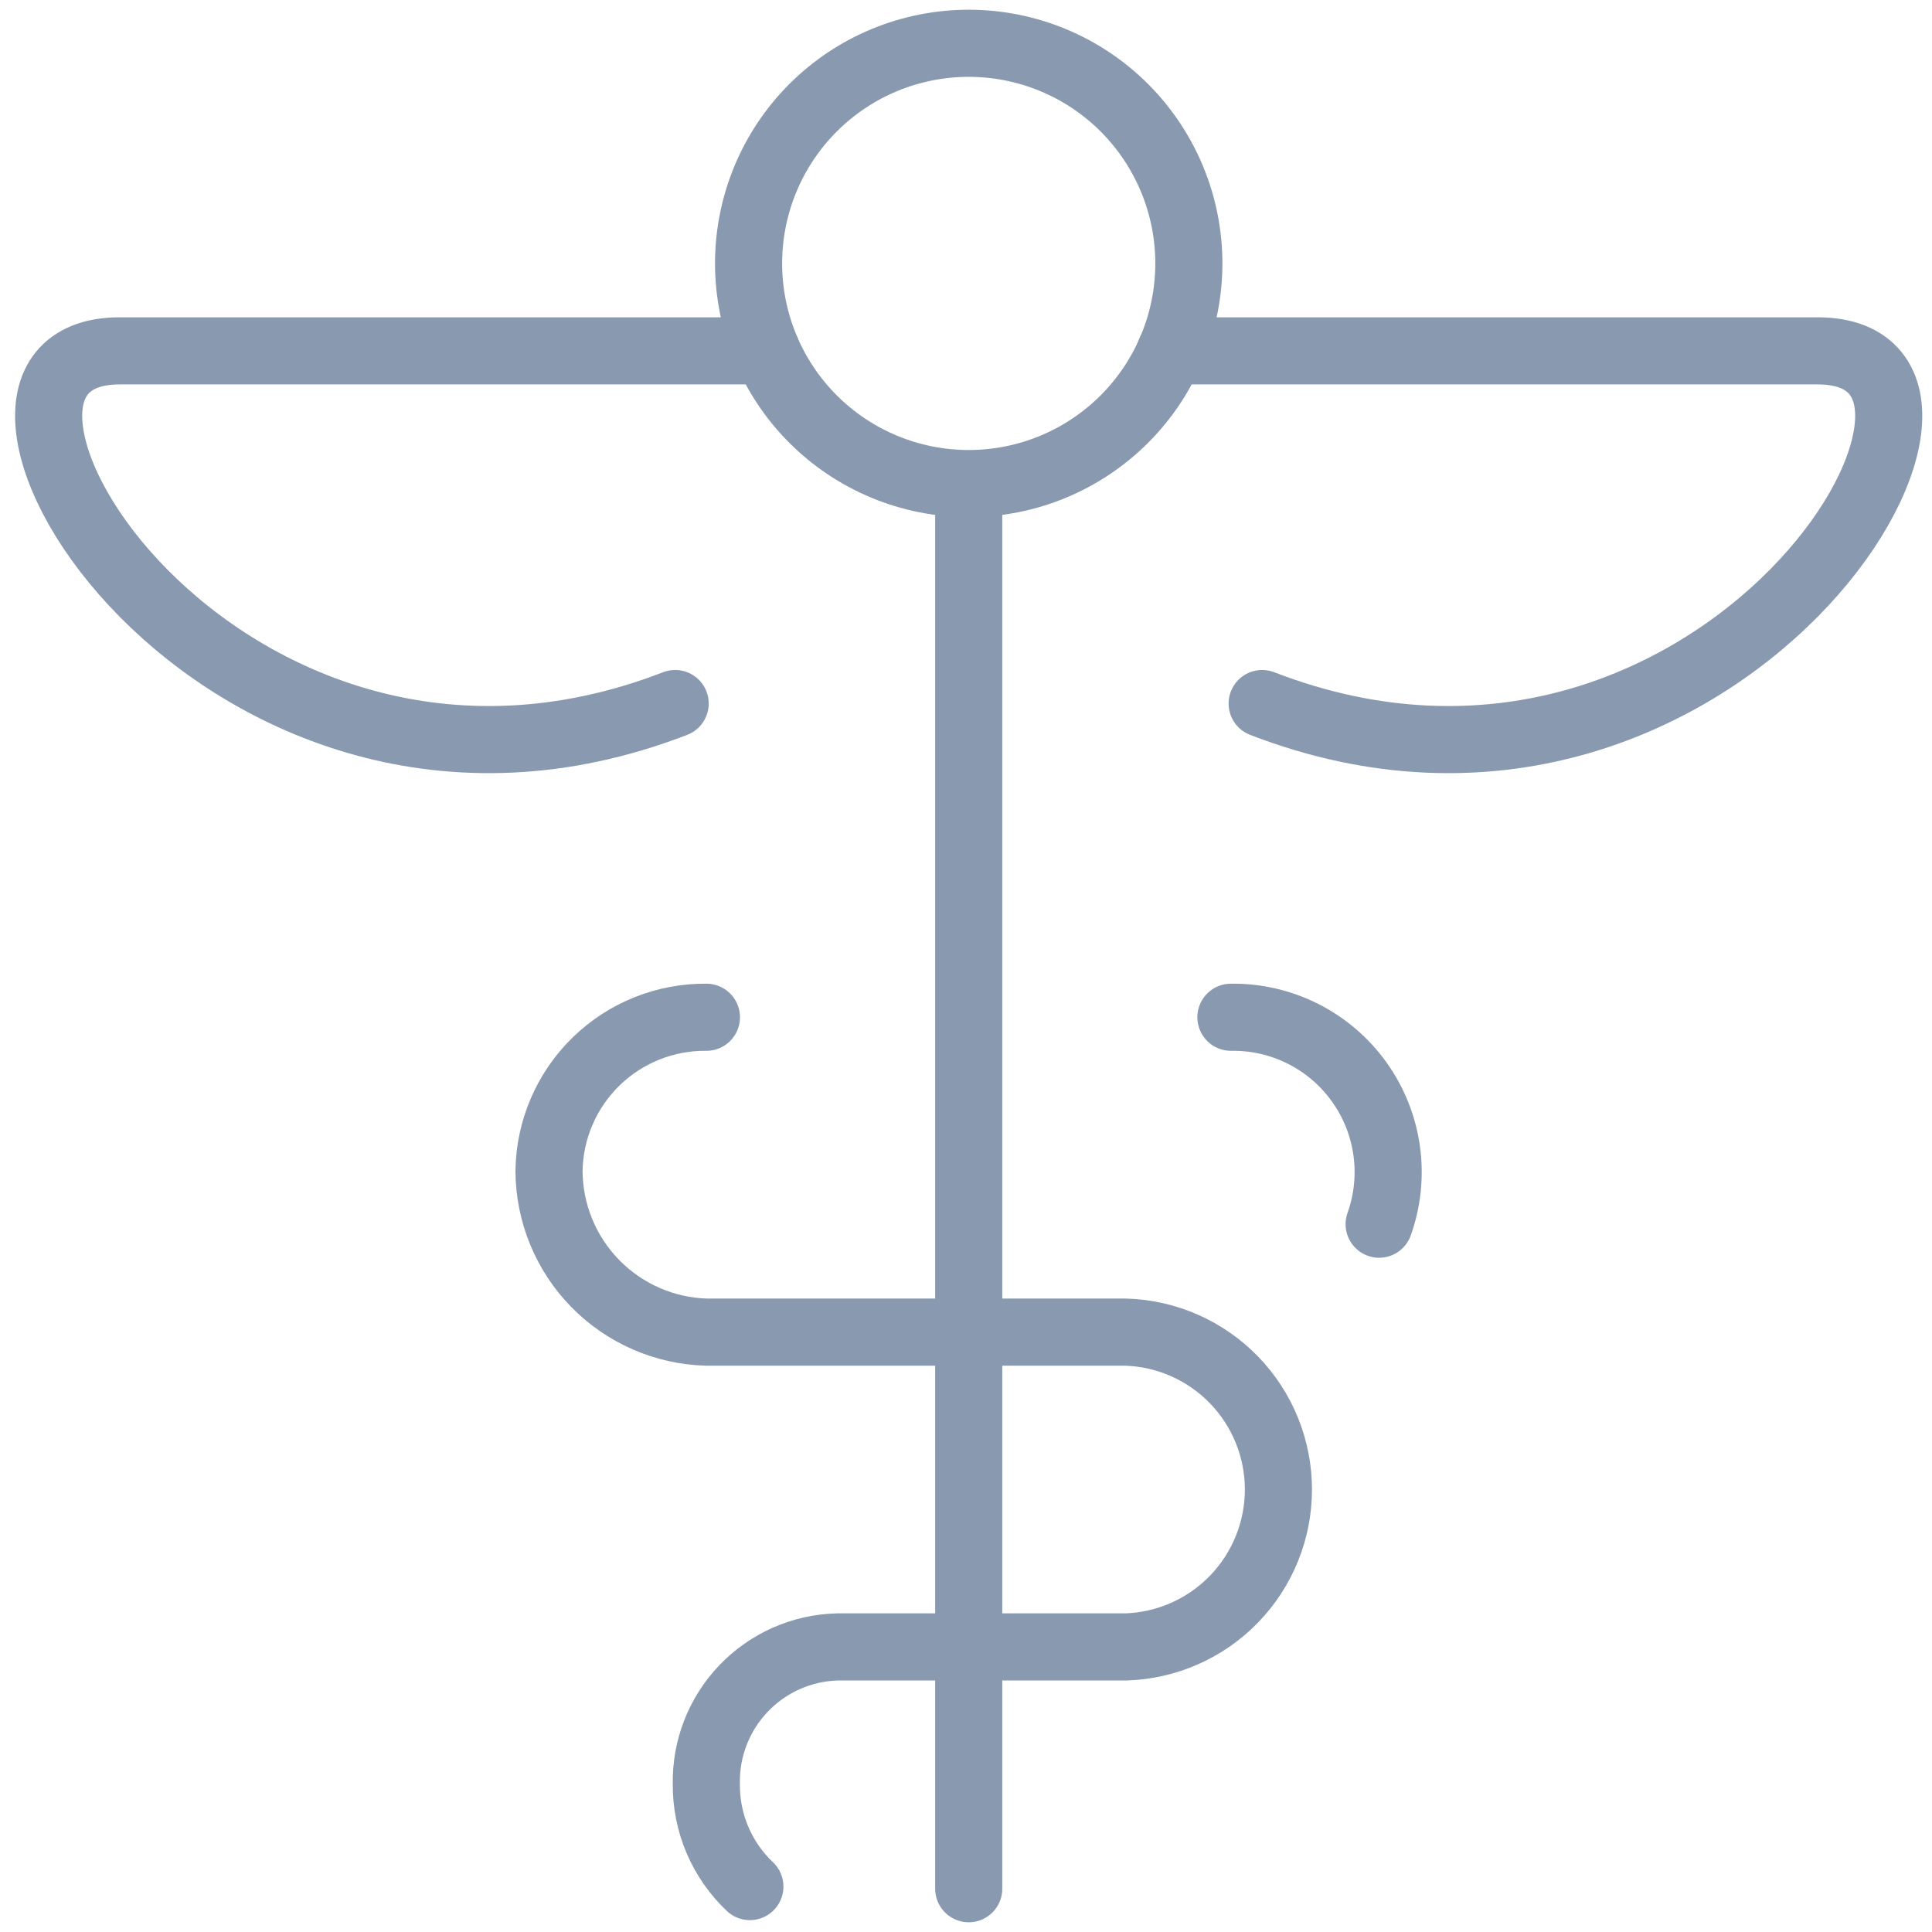 <svg width="106" height="106" viewBox="0 0 106 106" fill="none" xmlns="http://www.w3.org/2000/svg">
<path d="M53.149 26.531C49.945 26.531 46.873 25.259 44.608 22.993C42.343 20.728 41.071 17.656 41.071 14.453C41.071 11.25 42.343 8.178 44.608 5.913C46.873 3.647 49.945 2.375 53.149 2.375C56.352 2.375 59.424 3.647 61.689 5.913C63.954 8.178 65.227 11.25 65.227 14.453C65.227 17.656 63.954 20.728 61.689 22.993C59.424 25.259 56.352 26.531 53.149 26.531ZM53.149 26.531V103.625M67.535 55.812C68.907 55.791 70.265 56.103 71.49 56.721C72.716 57.339 73.774 58.245 74.573 59.361C75.372 60.476 75.889 61.769 76.08 63.129C76.27 64.488 76.128 65.873 75.667 67.166" stroke="#8899B0" stroke-width="3.682" stroke-linecap="round" stroke-linejoin="round"/>
<path d="M64.223 19.25H99.724C111.77 19.25 94.323 48.288 69.249 38.6M42.06 19.25H6.569C-5.473 19.25 11.969 48.288 37.043 38.6M38.758 55.812C36.495 55.79 34.315 56.665 32.696 58.247C31.077 59.828 30.152 61.987 30.122 64.25C30.134 66.555 31.041 68.766 32.653 70.415C34.264 72.064 36.453 73.023 38.758 73.088H61.779C64.022 73.16 66.147 74.102 67.708 75.713C69.268 77.325 70.141 79.48 70.141 81.724C70.141 83.967 69.268 86.122 67.708 87.734C66.147 89.345 64.022 90.287 61.779 90.359H45.953C43.999 90.406 42.145 91.226 40.795 92.639C39.445 94.052 38.711 95.943 38.753 97.897C38.745 98.946 38.953 99.985 39.364 100.951C39.775 101.916 40.381 102.787 41.142 103.508" stroke="#8899B0" stroke-width="3.682" stroke-linecap="round" stroke-linejoin="round"/>
</svg>
